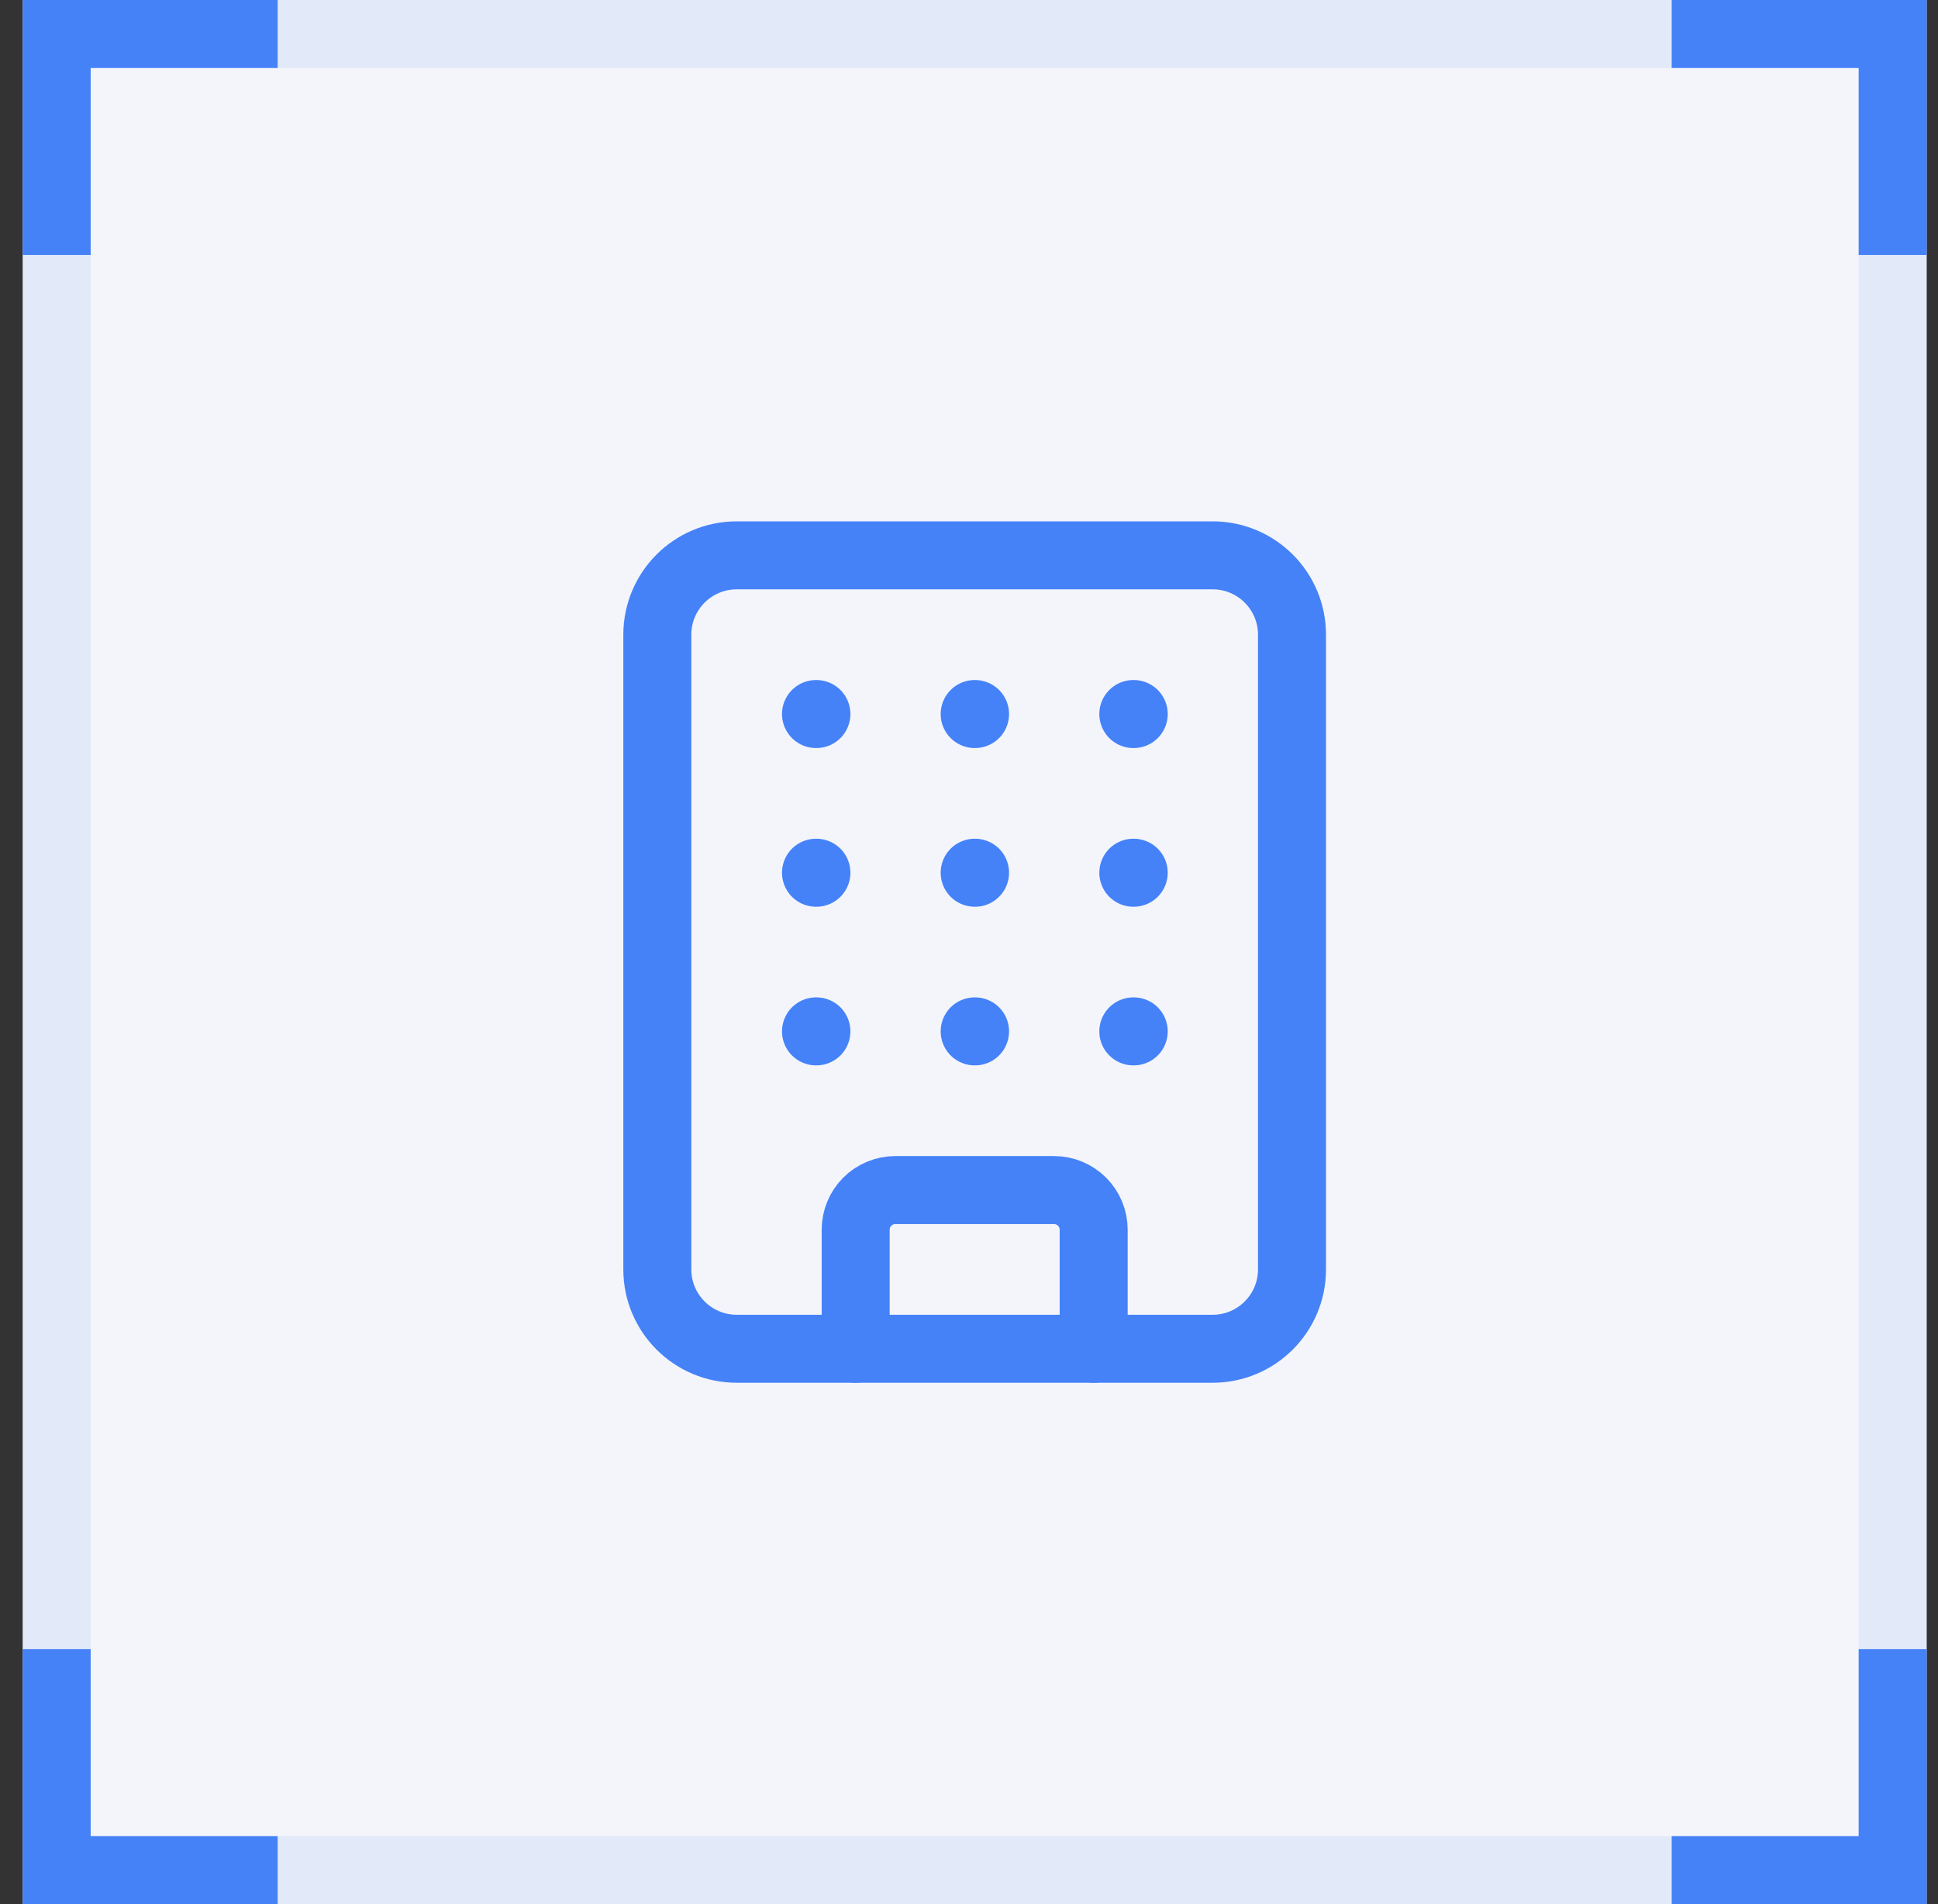 <?xml version="1.0" encoding="UTF-8"?>
<svg xmlns="http://www.w3.org/2000/svg" width="57" height="56" viewBox="0 0 57 56" fill="none">
  <rect x="0" y="0" width="57" height="56" fill="#333333" stroke="none"/>
  <g data-figma-bg-blur-radius="8">
    <rect x="0.667" width="56" height="56" fill="#F4F5FB"></rect>
    <rect x="1.667" y="1" width="54" height="54" stroke="#4582F8" stroke-opacity="0.1" stroke-width="2"></rect>
    <path d="M28.667 25.667H28.678" stroke="#4582F8" stroke-width="2" stroke-linecap="round" stroke-linejoin="round"></path>
    <path d="M28.667 30.333H28.678" stroke="#4582F8" stroke-width="2" stroke-linecap="round" stroke-linejoin="round"></path>
    <path d="M28.667 21H28.678" stroke="#4582F8" stroke-width="2" stroke-linecap="round" stroke-linejoin="round"></path>
    <path d="M33.333 25.667H33.345" stroke="#4582F8" stroke-width="2" stroke-linecap="round" stroke-linejoin="round"></path>
    <path d="M33.333 30.333H33.345" stroke="#4582F8" stroke-width="2" stroke-linecap="round" stroke-linejoin="round"></path>
    <path d="M33.333 21H33.345" stroke="#4582F8" stroke-width="2" stroke-linecap="round" stroke-linejoin="round"></path>
    <path d="M24 25.667H24.012" stroke="#4582F8" stroke-width="2" stroke-linecap="round" stroke-linejoin="round"></path>
    <path d="M24 30.333H24.012" stroke="#4582F8" stroke-width="2" stroke-linecap="round" stroke-linejoin="round"></path>
    <path d="M24 21H24.012" stroke="#4582F8" stroke-width="2" stroke-linecap="round" stroke-linejoin="round"></path>
    <path d="M25.167 39.667V36.167C25.167 35.857 25.29 35.56 25.508 35.342C25.727 35.123 26.024 35 26.333 35H31C31.309 35 31.606 35.123 31.825 35.342C32.044 35.56 32.167 35.857 32.167 36.167V39.667" stroke="#4582F8" stroke-width="2" stroke-linecap="round" stroke-linejoin="round"></path>
    <path d="M35.667 16.333H21.667C20.378 16.333 19.333 17.378 19.333 18.667V37.333C19.333 38.622 20.378 39.667 21.667 39.667H35.667C36.955 39.667 38 38.622 38 37.333V18.667C38 17.378 36.955 16.333 35.667 16.333Z" stroke="#4582F8" stroke-width="2" stroke-linecap="round" stroke-linejoin="round"></path>
    <path d="M8.167 1H1.667V7.5" stroke="#4582F8" stroke-width="2"></path>
    <path d="M55.667 7.5L55.667 1L49.167 1" stroke="#4582F8" stroke-width="2"></path>
    <path d="M49.167 55L55.667 55L55.667 48.5" stroke="#4582F8" stroke-width="2"></path>
    <path d="M1.667 48.5L1.667 55L8.167 55" stroke="#4582F8" stroke-width="2"></path>
  </g>
  <defs>
    <clipPath id="bgblur_0_1968_236_clip_path" transform="translate(7.333 8)">
      <rect x="0.667" width="56" height="56"></rect>
    </clipPath>
  </defs>
</svg>

